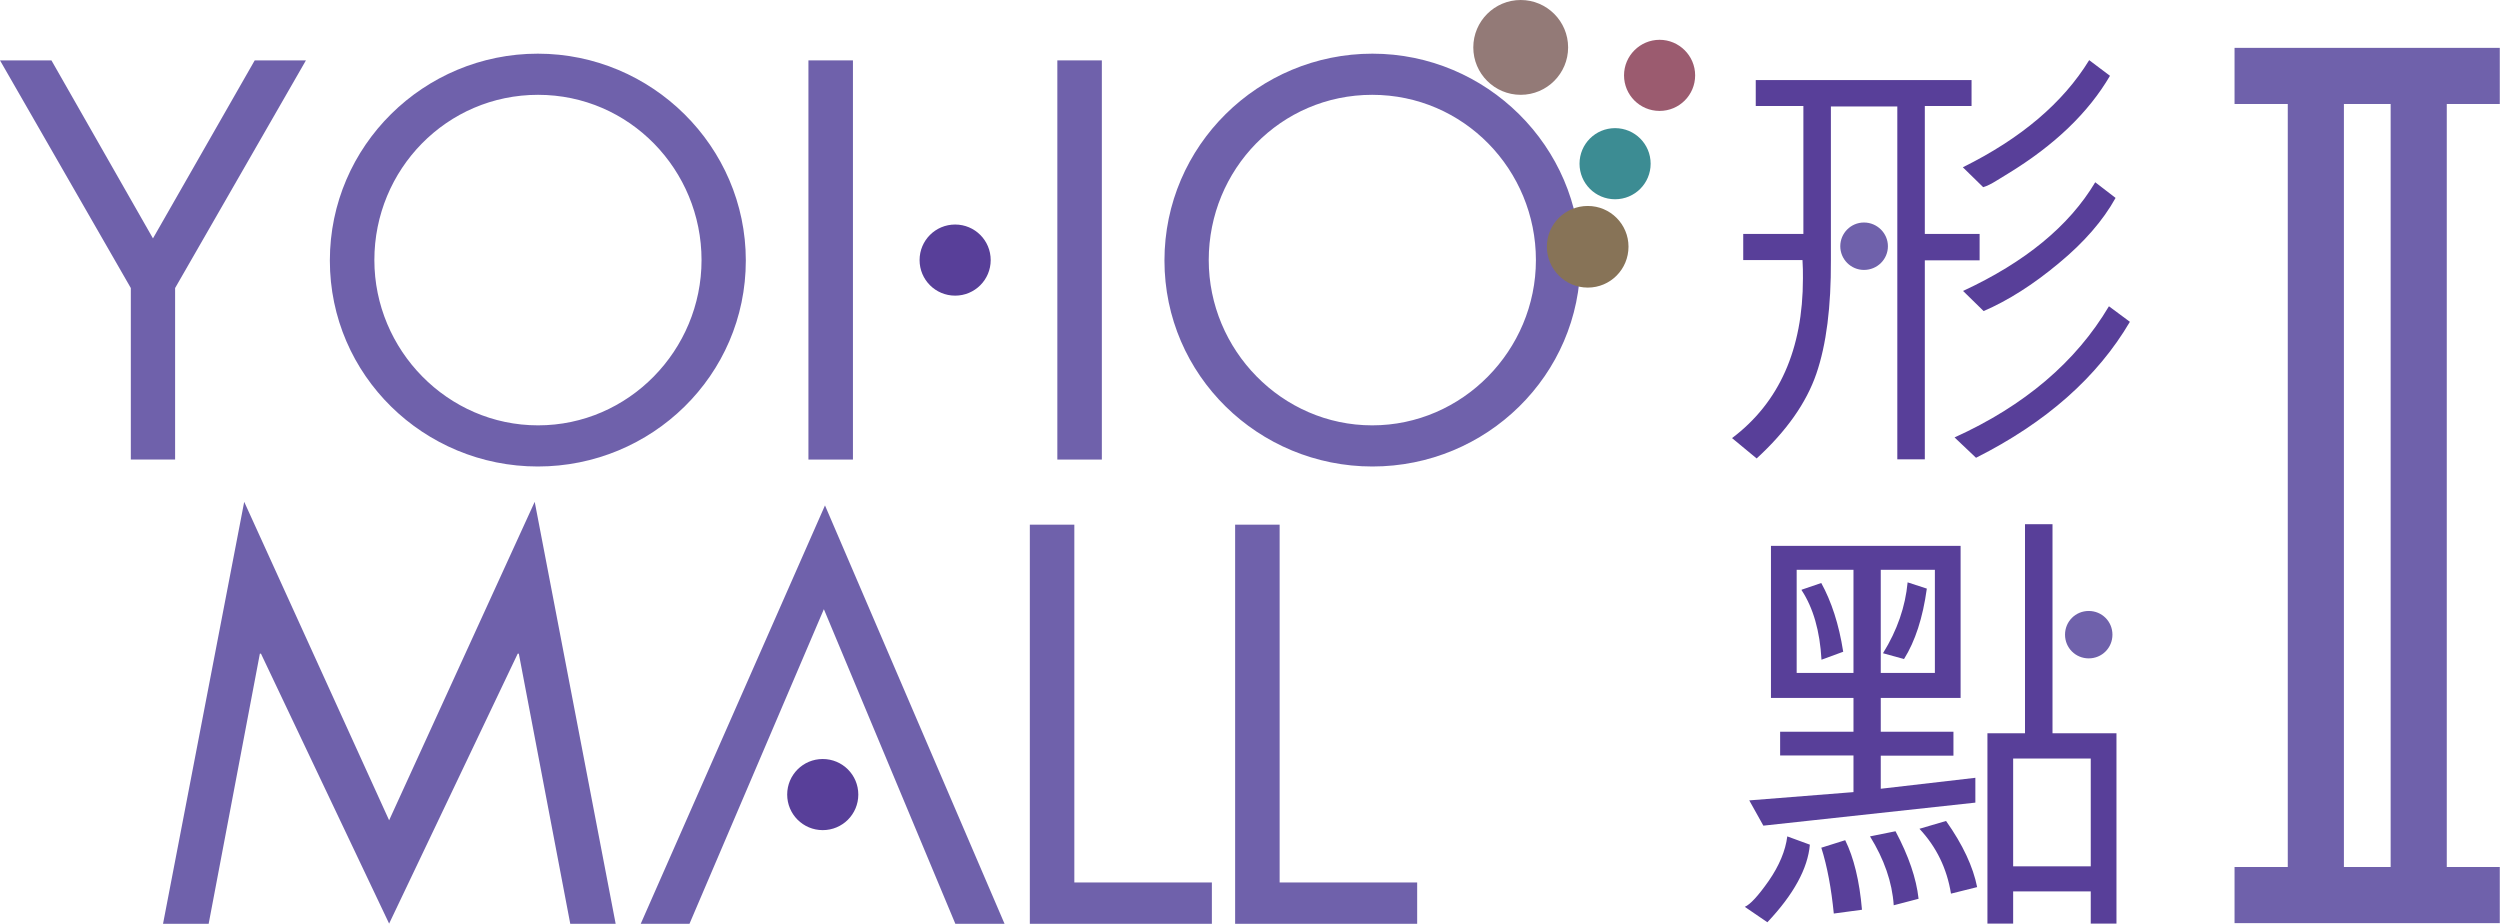 <?xml version="1.0" encoding="UTF-8"?><svg id="Layer_2" xmlns="http://www.w3.org/2000/svg" viewBox="0 0 111.79 41.31"><defs><style>.cls-1{fill:#6f61ab;}.cls-1,.cls-2,.cls-3,.cls-4,.cls-5,.cls-6{stroke-width:0px;}.cls-2{fill:#877357;}.cls-3{fill:#9b5b6f;}.cls-4{fill:#3c8c93;}.cls-5{fill:#937a77;}.cls-6{fill:#583f99;}</style></defs><g id="Layer_1-2"><path class="cls-6" d="M79.92,37.4l1.01.37c-.09,1.06-.72,2.22-1.9,3.47l-1.01-.69c.24-.1.6-.49,1.07-1.16.47-.68.75-1.35.83-1.99ZM87.35,33.79h-3.25v1.48l4.23-.49v1.11l-9.48,1.03-.63-1.13,4.66-.37v-1.64h-3.28s0-1.06,0-1.06h3.28v-1.51h-3.69v-6.8h8.48v6.8h-3.57v1.51h3.25v1.06ZM82.88,30.09v-4.61h-2.54v4.61h2.54ZM82.43,29.14l-.98.36c-.07-1.28-.37-2.32-.89-3.11,0-.01,0-.02,0-.02l.88-.3c.45.82.79,1.84.98,3.07ZM81.43,37.91l1.08-.34c.38.77.64,1.81.75,3.11l-1.26.17c-.11-1.11-.29-2.1-.56-2.95ZM85.79,40.19l-1.11.29c-.07-1.04-.43-2.06-1.06-3.08l1.14-.23c.59,1.11.93,2.11,1.03,3.01ZM84.1,30.09h2.42v-4.61h-2.42v4.61ZM85.3,26.04l.86.28c-.18,1.31-.52,2.35-1.02,3.15l-.94-.26c.64-1.03,1-2.09,1.1-3.16ZM88.4,39.67l-1.16.29c-.18-1.12-.65-2.09-1.41-2.9l1.19-.35c.75,1.06,1.21,2.05,1.39,2.96ZM91.78,32.79h2.86v8.51h-1.15v-1.44h-3.47v1.44h-1.15v-8.51h1.68v-9.35h1.23v9.35ZM90.02,38.74h3.47v-4.82h-3.47v4.82Z"/><path class="cls-1" d="M94.46,28.38c0,.59-.47,1.06-1.06,1.06s-1.06-.47-1.06-1.06.47-1.06,1.06-1.06,1.06.47,1.06,1.06Z"/><path class="cls-6" d="M87.79,13.02l.91.89c1.09-.47,2.21-1.18,3.35-2.13,1.14-.94,1.99-1.92,2.55-2.93l-.91-.7c-1.16,1.95-3.13,3.57-5.91,4.86Z"/><path class="cls-6" d="M88.68,8.37c.17-.05.37-.15.61-.3.24-.15.41-.25.49-.3,2.1-1.28,3.61-2.74,4.57-4.38l-.93-.7c-1.17,1.91-3.06,3.51-5.65,4.79l.91.89Z"/><path class="cls-6" d="M94.3,13.7c-1.47,2.48-3.77,4.44-6.9,5.86l.96.91c3.14-1.58,5.43-3.61,6.88-6.08l-.93-.69Z"/><path class="cls-6" d="M88.52,10.46h-2.45v-5.72h2.09v-1.16h-9.65v1.16h2.13v5.72h-2.69s0,1.17,0,1.17h2.65c.02.28.02.55.02.82,0,3.17-1.06,5.55-3.17,7.14l1.1.91c1.33-1.22,2.22-2.48,2.67-3.79.45-1.31.66-3,.65-5.07v-6.88h2.97v15.78h1.23v-8.9h2.45v-1.17Z"/><path class="cls-1" d="M84.42,11.01c0,.59-.48,1.06-1.07,1.06s-1.06-.48-1.06-1.06.47-1.06,1.06-1.06,1.07.48,1.07,1.06Z"/><path class="cls-6" d="M44.3,11.63c0,.88-.71,1.59-1.59,1.59s-1.59-.71-1.59-1.59.71-1.59,1.59-1.59,1.59.71,1.59,1.59Z"/><path class="cls-1" d="M33.35,11.65c0,5.14-4.21,9.21-9.3,9.21s-9.3-4.07-9.3-9.21S18.96,2.4,24.05,2.4s9.3,4.14,9.3,9.25ZM16.74,11.63c0,4.02,3.27,7.39,7.32,7.39s7.31-3.36,7.31-7.39-3.22-7.39-7.31-7.39-7.32,3.34-7.32,7.39Z"/><path class="cls-1" d="M70.67,11.65c0,5.14-4.21,9.21-9.3,9.21s-9.3-4.07-9.3-9.21,4.21-9.25,9.3-9.25,9.3,4.14,9.3,9.25ZM54.05,11.63c0,4.02,3.27,7.39,7.31,7.39s7.32-3.36,7.32-7.39-3.22-7.39-7.32-7.39-7.31,3.34-7.31,7.39Z"/><polygon class="cls-1" points="0 2.7 2.3 2.7 6.84 10.66 11.39 2.7 13.68 2.7 7.83 12.88 7.83 20.55 5.85 20.55 5.85 12.88 0 2.7"/><rect class="cls-1" x="36.15" y="2.7" width="1.99" height="17.85"/><rect class="cls-1" x="47.28" y="2.7" width="1.99" height="17.85"/><polygon class="cls-1" points="10.92 22.44 17.4 36.68 23.91 22.44 27.53 41.31 25.5 41.31 23.2 29.23 23.15 29.23 17.4 41.3 11.67 29.23 11.62 29.23 9.33 41.31 7.29 41.31 10.92 22.44"/><polygon class="cls-1" points="48.04 23.46 46.05 23.46 46.05 41.31 54.19 41.31 54.19 39.46 48.04 39.46 48.04 23.46"/><polygon class="cls-1" points="57.22 23.46 55.23 23.46 55.23 41.31 63.37 41.31 63.37 39.46 57.22 39.46 57.22 23.46"/><polygon class="cls-1" points="42.72 41.31 44.92 41.31 36.89 22.6 28.65 41.31 30.83 41.31 36.84 27.24 42.72 41.31"/><path class="cls-6" d="M36.79,33.94c-.88,0-1.59.71-1.59,1.59s.71,1.59,1.59,1.59,1.59-.71,1.59-1.59-.71-1.59-1.59-1.59Z"/><path class="cls-5" d="M70.12,2.12c0,1.17-.95,2.12-2.12,2.12s-2.12-.95-2.12-2.12.95-2.12,2.12-2.12,2.12.95,2.12,2.12Z"/><path class="cls-2" d="M72.82,11.03c0,1.01-.81,1.83-1.82,1.83s-1.83-.82-1.83-1.83.82-1.82,1.83-1.82,1.82.82,1.82,1.82Z"/><path class="cls-4" d="M73.81,7.32c0,.88-.71,1.59-1.59,1.59s-1.59-.71-1.59-1.59.71-1.59,1.59-1.59,1.59.71,1.59,1.59Z"/><path class="cls-3" d="M75.8,3.37c0,.88-.71,1.59-1.59,1.59s-1.59-.71-1.59-1.59.72-1.59,1.59-1.59,1.59.71,1.59,1.59Z"/><rect class="cls-1" x="99.92" y="2.14" width="11.86" height="2.51"/><rect class="cls-1" x="99.92" y="38.77" width="11.86" height="2.51"/><rect class="cls-1" x="85.35" y="21.05" width="36.42" height="2.51" transform="translate(81.25 125.86) rotate(-90)"/><rect class="cls-1" x="89.94" y="21.05" width="36.42" height="2.51" transform="translate(85.85 130.46) rotate(-90)"/></g></svg>